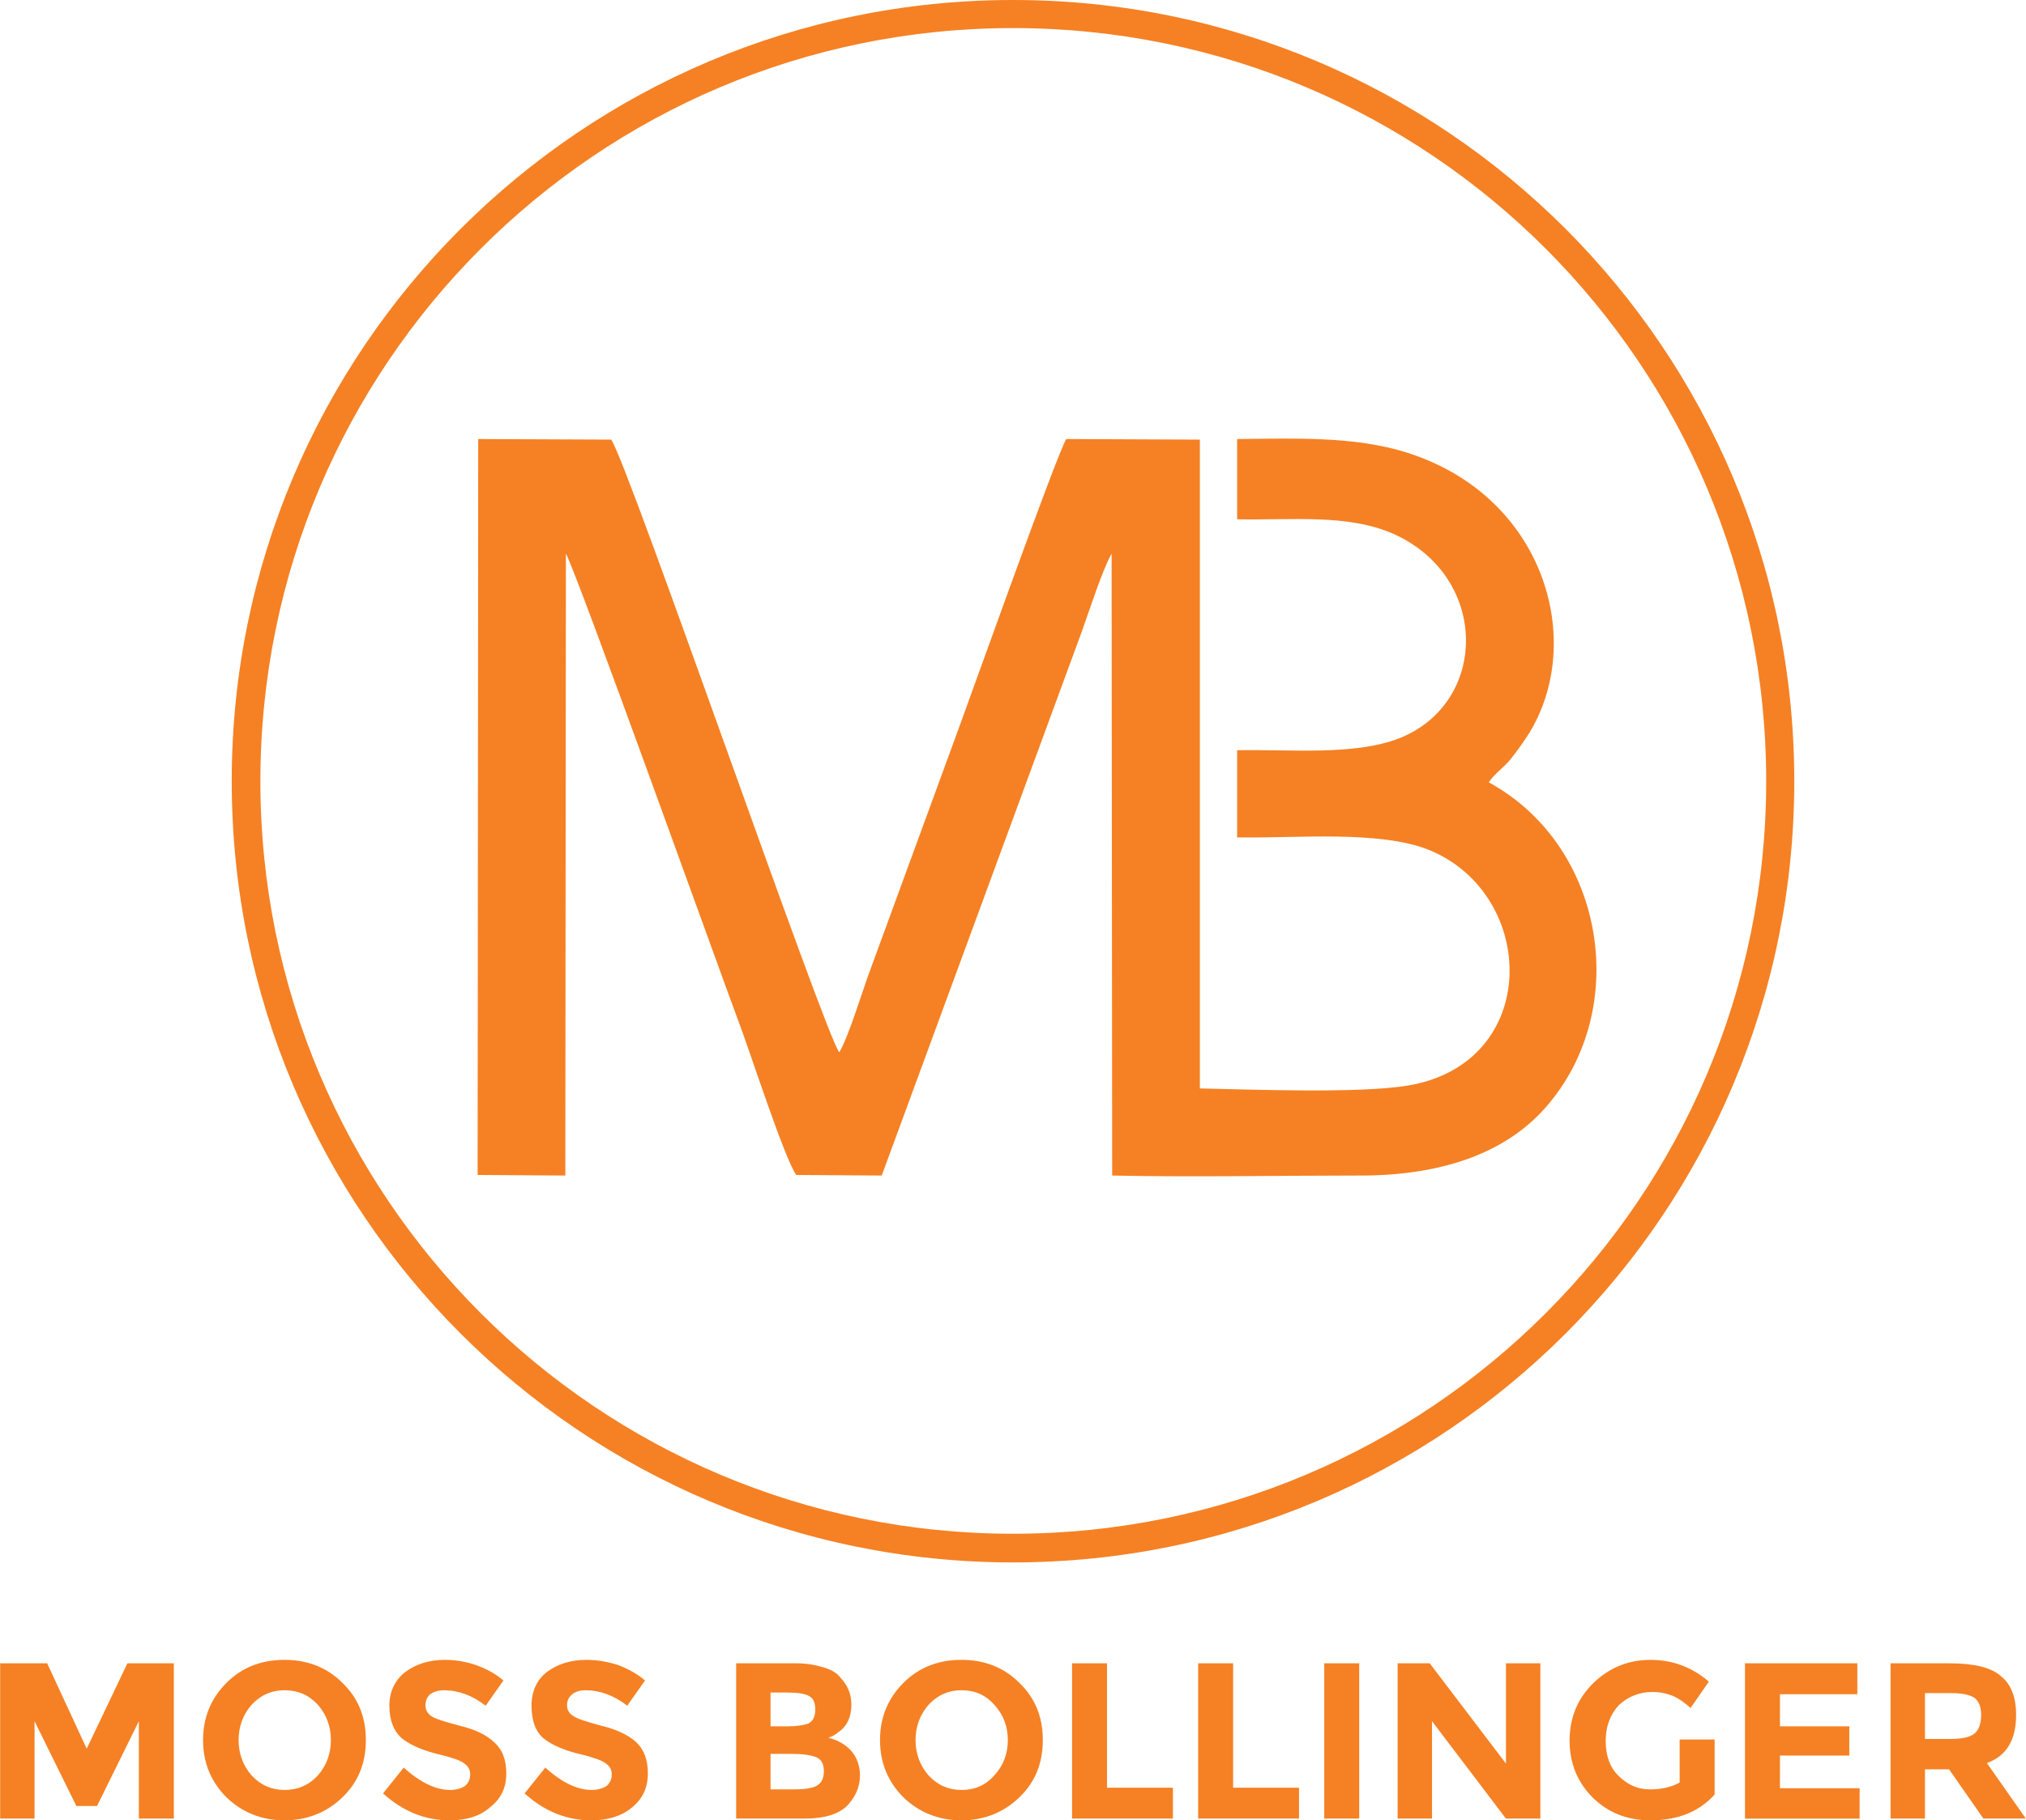 <?xml version="1.0" encoding="UTF-8"?>
<!DOCTYPE svg PUBLIC "-//W3C//DTD SVG 1.1//EN" "http://www.w3.org/Graphics/SVG/1.1/DTD/svg11.dtd">
<!-- Creator: CorelDRAW X7 -->
<svg xmlns="http://www.w3.org/2000/svg" xml:space="preserve" width="3.973in" height="3.57in" version="1.1" style="shape-rendering:geometricPrecision; text-rendering:geometricPrecision; image-rendering:optimizeQuality; fill-rule:evenodd; clip-rule:evenodd"
viewBox="0 0 3534 3176"
 xmlns:xlink="http://www.w3.org/1999/xlink">
 <defs>
  <style type="text/css">
   <![CDATA[
    .fil0 {fill:#F58124}
    .fil1 {fill:#F58124;fill-rule:nonzero}
   ]]>
  </style>
 </defs>
 <g id="Layer_x0020_1">
  <g id="_334716280">
   <g>
    <path class="fil0" d="M1464 1836c-24,-27 -369,-1029 -398,-1069l-232 -1 -1 1284 153 1 1 -1085c19,33 271,736 300,813 19,49 82,245 102,271l149 1 349 -949c13,-36 36,-108 52,-136l1 1085c142,3 286,0 428,0 142,1 252,-37 322,-112 158,-170 113,-462 -93,-574 10,-15 24,-24 37,-39 12,-15 22,-29 33,-46 100,-162 27,-416 -215,-491 -90,-28 -194,-24 -294,-23l0 140c96,2 193,-10 274,26 167,76 164,295 9,356 -79,31 -192,19 -283,21l0 152c101,2 248,-13 335,22 190,78 196,372 -37,411 -83,14 -272,7 -363,5l0 -1132 -233 -1c-16,24 -182,491 -198,533l-148 404c-11,31 -35,108 -50,133z"/>
    <path class="fil0" d="M1767 0c753,0 1363,610 1363,1363 0,753 -610,1363 -1363,1363 -752,0 -1363,-610 -1363,-1363 0,-753 611,-1363 1363,-1363zm0 49c726,0 1314,588 1314,1314 0,725 -588,1313 -1314,1313 -725,0 -1313,-588 -1313,-1313 0,-726 588,-1314 1313,-1314z"/>
   </g>
   <path class="fil1" d="M242 3003l-73 148 -36 0 -73 -148 0 170 -60 0 0 -271 82 0 69 149 71 -149 81 0 0 271 -61 0 0 -170zm335 33c0,-24 -8,-45 -23,-62 -16,-17 -35,-25 -58,-25 -22,0 -41,8 -57,25 -15,17 -23,38 -23,62 0,24 8,45 23,62 16,17 35,25 57,25 23,0 42,-8 58,-25 15,-17 23,-38 23,-62zm20 100c-27,26 -61,40 -101,40 -40,0 -74,-14 -101,-40 -27,-27 -41,-60 -41,-100 0,-40 14,-73 41,-100 27,-27 61,-40 101,-40 40,0 74,13 101,40 28,27 41,60 41,100 0,40 -13,73 -41,100zm177 -187c-10,0 -18,3 -24,7 -5,5 -8,11 -8,19 0,8 3,14 10,19 7,5 24,10 50,17 25,6 45,15 59,28 15,13 22,31 22,55 0,25 -9,44 -28,59 -18,16 -42,23 -71,23 -43,0 -82,-16 -116,-47l36 -45c29,26 56,39 81,39 11,0 20,-3 26,-7 6,-5 9,-12 9,-20 0,-8 -3,-14 -10,-19 -6,-5 -20,-10 -40,-15 -31,-7 -54,-17 -69,-29 -14,-12 -22,-31 -22,-57 0,-25 10,-45 28,-59 19,-14 42,-21 69,-21 18,0 36,3 54,9 19,7 34,15 48,27l-31 44c-23,-18 -48,-27 -73,-27zm247 0c-10,0 -18,3 -23,7 -6,5 -9,11 -9,19 0,8 3,14 11,19 7,5 23,10 49,17 25,6 45,15 60,28 14,13 21,31 21,55 0,25 -9,44 -27,59 -19,16 -43,23 -72,23 -43,0 -82,-16 -116,-47l36 -45c29,26 56,39 81,39 11,0 20,-3 26,-7 6,-5 9,-12 9,-20 0,-8 -3,-14 -10,-19 -6,-5 -20,-10 -39,-15 -32,-7 -55,-17 -70,-29 -14,-12 -21,-31 -21,-57 0,-25 9,-45 27,-59 19,-14 42,-21 69,-21 18,0 36,3 55,9 18,7 33,15 47,27l-31 44c-23,-18 -48,-27 -73,-27zm381 224l-118 0 0 -271 105 0c18,0 34,3 47,7 14,4 24,10 30,18 13,14 19,29 19,47 0,21 -7,37 -21,47 -5,4 -8,6 -10,7 -1,1 -5,2 -9,4 17,4 30,12 40,23 10,12 15,26 15,43 0,19 -7,35 -20,50 -15,17 -41,25 -78,25zm-58 -161l29 0c17,0 29,-2 37,-5 8,-4 12,-12 12,-24 0,-12 -3,-20 -11,-24 -7,-4 -20,-6 -38,-6l-29 0 0 59zm0 110l41 0c18,0 31,-2 39,-6 9,-5 13,-13 13,-26 0,-12 -4,-20 -13,-24 -10,-4 -24,-6 -44,-6l-36 0 0 62zm414 -86c0,-24 -8,-45 -24,-62 -15,-17 -34,-25 -57,-25 -22,0 -41,8 -57,25 -15,17 -23,38 -23,62 0,24 8,45 23,62 16,17 35,25 57,25 23,0 42,-8 57,-25 16,-17 24,-38 24,-62zm20 100c-27,26 -61,40 -101,40 -40,0 -74,-14 -101,-40 -27,-27 -41,-60 -41,-100 0,-40 14,-73 41,-100 27,-27 61,-40 101,-40 40,0 74,13 101,40 28,27 41,60 41,100 0,40 -13,73 -41,100zm92 37l0 -271 61 0 0 217 115 0 0 54 -176 0zm220 0l0 -271 61 0 0 217 115 0 0 54 -176 0zm220 -271l61 0 0 271 -61 0 0 -271zm317 0l60 0 0 271 -60 0 -129 -170 0 170 -60 0 0 -271 56 0 133 175 0 -175zm303 133l61 0 0 96c-27,30 -64,45 -112,45 -40,0 -73,-13 -100,-39 -27,-27 -41,-60 -41,-100 0,-40 14,-74 42,-101 27,-26 60,-40 99,-40 39,0 73,13 102,38l-32 46c-12,-11 -23,-18 -33,-22 -11,-4 -22,-6 -33,-6 -23,0 -43,8 -59,23 -15,16 -23,37 -23,62 0,26 7,46 22,61 16,16 34,24 55,24 20,0 38,-4 52,-12l0 -75zm310 -133l0 54 -135 0 0 56 121 0 0 51 -121 0 0 57 139 0 0 53 -200 0 0 -271 196 0zm277 90c0,44 -17,72 -51,84l68 97 -74 0 -60 -86 -42 0 0 86 -60 0 0 -271 102 0c43,0 73,7 90,22 18,14 27,37 27,68zm-115 42c21,0 35,-3 43,-10 7,-6 11,-17 11,-32 0,-14 -4,-24 -12,-30 -8,-5 -21,-8 -40,-8l-46 0 0 80 44 0z"/>
  </g>
 </g>
</svg>
